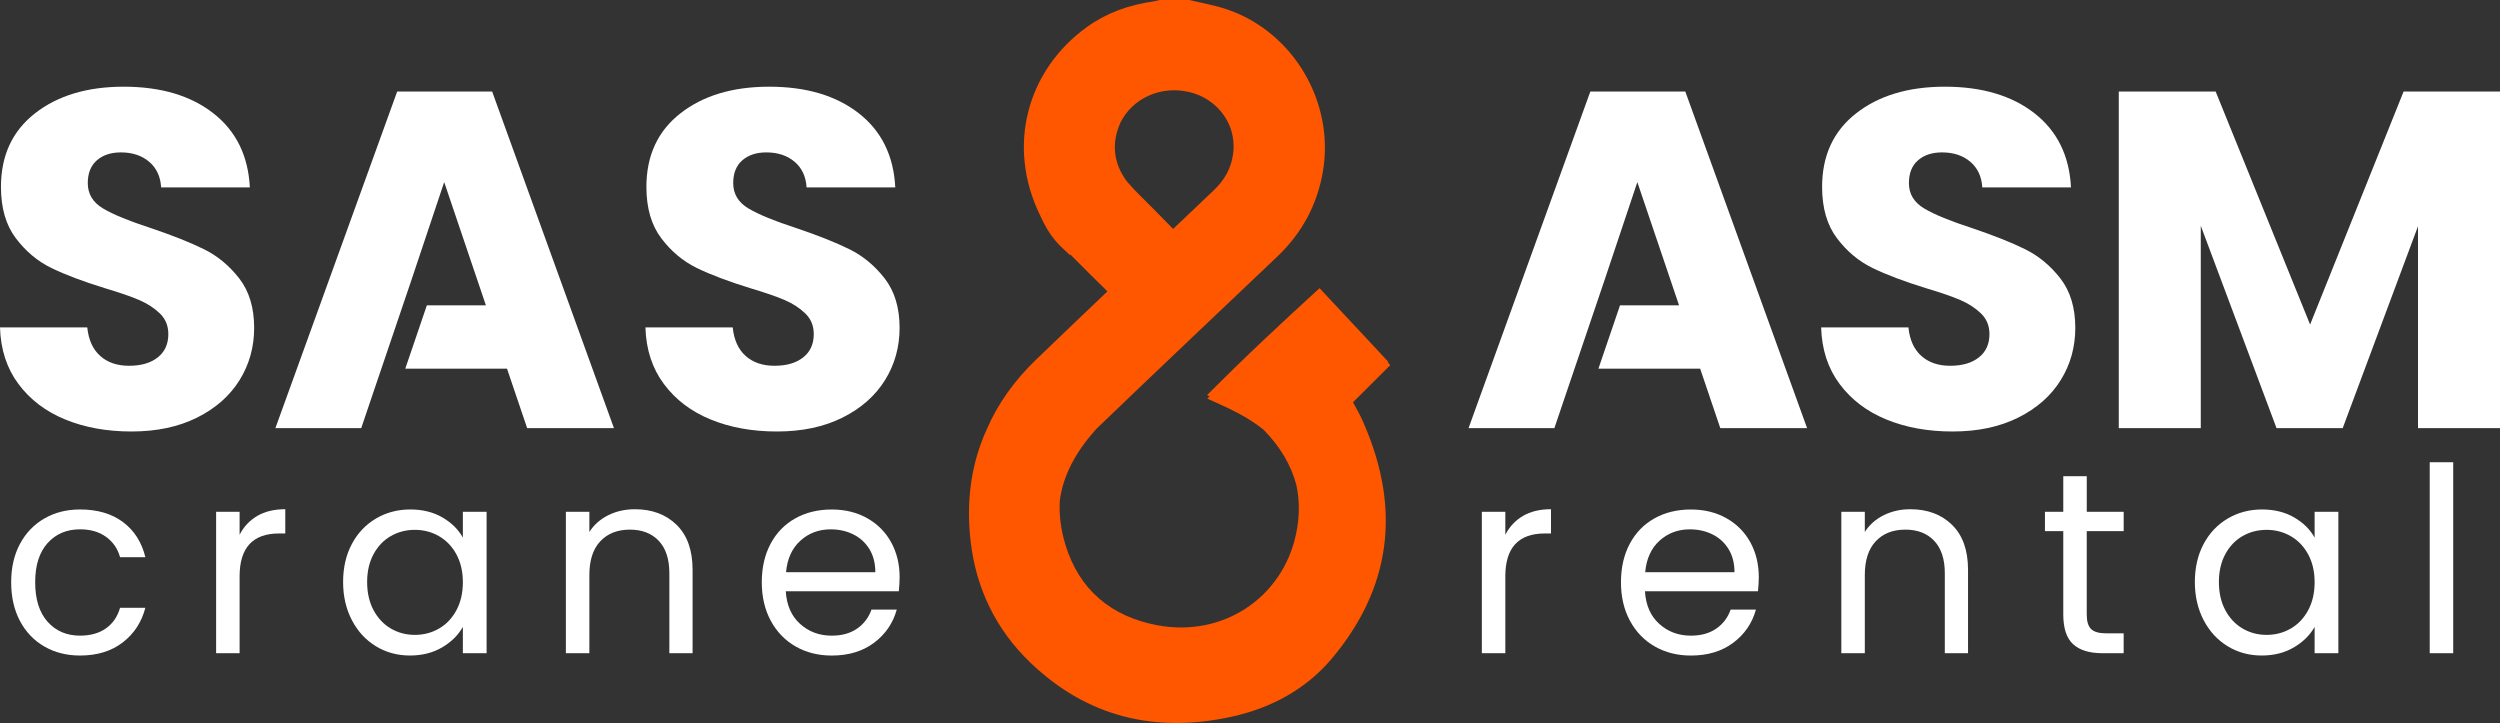 <svg version="1.1" id="Capa_1" xmlns="http://www.w3.org/2000/svg" xmlns:xlink="http://www.w3.org/1999/xlink" x="0px" y="0px" style="enable-background:new 0 0 1920 1080;" xml:space="preserve" viewBox="235 330.35 1450 419.33"><rect x="235" y="330.35" width="1450" height="419.33" fill="#333333" stroke="none"/> <style type="text/css"> 	.st0{fill:#FFFFFF;} .st1{fill:#FF5600;} </style> <g> 	<g> 		<g> 			<path class="st0" d="M272.83,573.65c-11.31-4.63-20.35-11.49-27.12-20.58c-6.77-9.08-10.34-20.03-10.71-32.82h50.62 				c0.74,7.23,3.24,12.75,7.51,16.55c4.26,3.8,9.83,5.7,16.69,5.7c7.04,0,12.61-1.62,16.69-4.87c4.08-3.24,6.12-7.74,6.12-13.49 				c0-4.82-1.62-8.8-4.87-11.96c-3.25-3.15-7.23-5.74-11.96-7.79c-4.73-2.04-11.45-4.35-20.17-6.95 				c-12.61-3.89-22.9-7.79-30.87-11.68c-7.97-3.89-14.84-9.64-20.58-17.24c-5.75-7.6-8.62-17.52-8.62-29.76 				c0-18.17,6.58-32.4,19.75-42.69c13.16-10.29,30.32-15.44,51.45-15.44c21.51,0,38.84,5.15,52.01,15.44 				c13.16,10.29,20.21,24.61,21.14,42.97h-51.45c-0.37-6.3-2.69-11.26-6.95-14.88c-4.27-3.62-9.73-5.42-16.41-5.42 				c-5.75,0-10.39,1.53-13.91,4.59c-3.52,3.06-5.28,7.47-5.28,13.21c0,6.31,2.96,11.22,8.9,14.74c5.93,3.52,15.2,7.33,27.81,11.4 				c12.61,4.27,22.85,8.34,30.73,12.24c7.88,3.89,14.69,9.55,20.44,16.96c5.74,7.42,8.62,16.96,8.62,28.65 				c0,11.13-2.83,21.23-8.48,30.32c-5.66,9.09-13.86,16.32-24.61,21.69c-10.76,5.38-23.46,8.07-38.1,8.07 				C296.93,580.61,284.13,578.29,272.83,573.65z"></path> 			<path class="st0" d="M647.18,573.65c-11.31-4.63-20.35-11.49-27.12-20.58c-6.77-9.08-10.34-20.03-10.71-32.82h50.62 				c0.74,7.23,3.24,12.75,7.51,16.55c4.26,3.8,9.83,5.7,16.69,5.7c7.04,0,12.61-1.62,16.69-4.87c4.08-3.24,6.12-7.74,6.12-13.49 				c0-4.82-1.62-8.8-4.87-11.96c-3.25-3.15-7.23-5.74-11.96-7.79c-4.73-2.04-11.45-4.35-20.17-6.95 				c-12.61-3.89-22.9-7.79-30.87-11.68c-7.97-3.89-14.84-9.64-20.58-17.24c-5.75-7.6-8.62-17.52-8.62-29.76 				c0-18.17,6.58-32.4,19.75-42.69c13.16-10.29,30.32-15.44,51.45-15.44c21.51,0,38.84,5.15,52.01,15.44 				c13.16,10.29,20.21,24.61,21.14,42.97h-51.45c-0.37-6.3-2.69-11.26-6.95-14.88c-4.27-3.62-9.73-5.42-16.41-5.42 				c-5.75,0-10.39,1.53-13.91,4.59c-3.52,3.06-5.28,7.47-5.28,13.21c0,6.31,2.96,11.22,8.9,14.74c5.93,3.52,15.2,7.33,27.81,11.4 				c12.61,4.27,22.85,8.34,30.73,12.24c7.88,3.89,14.69,9.55,20.44,16.96c5.74,7.42,8.62,16.96,8.62,28.65 				c0,11.13-2.83,21.23-8.48,30.32c-5.66,9.09-13.86,16.32-24.61,21.69c-10.76,5.38-23.46,8.07-38.1,8.07 				C671.28,580.61,658.49,578.29,647.18,573.65z"></path> 			<path class="st0" d="M1329.09,573.65c-11.31-4.63-20.35-11.49-27.12-20.58c-6.77-9.08-10.34-20.03-10.71-32.82h50.62 				c0.74,7.23,3.24,12.75,7.51,16.55c4.26,3.8,9.82,5.7,16.69,5.7c7.04,0,12.61-1.62,16.68-4.87c4.08-3.24,6.12-7.74,6.12-13.49 				c0-4.82-1.63-8.8-4.87-11.96c-3.25-3.15-7.23-5.74-11.96-7.79c-4.73-2.04-11.45-4.35-20.16-6.95 				c-12.61-3.89-22.9-7.79-30.87-11.68c-7.97-3.89-14.84-9.64-20.58-17.24c-5.75-7.6-8.62-17.52-8.62-29.76 				c0-18.17,6.58-32.4,19.75-42.69c13.16-10.29,30.31-15.44,51.45-15.44c21.51,0,38.84,5.15,52.01,15.44 				c13.16,10.29,20.21,24.61,21.14,42.97h-51.45c-0.37-6.3-2.69-11.26-6.95-14.88c-4.27-3.62-9.74-5.42-16.41-5.42 				c-5.75,0-10.39,1.53-13.91,4.59c-3.53,3.06-5.28,7.47-5.28,13.21c0,6.31,2.96,11.22,8.9,14.74c5.93,3.52,15.2,7.33,27.81,11.4 				c12.61,4.27,22.85,8.34,30.73,12.24c7.88,3.89,14.69,9.55,20.44,16.96c5.74,7.42,8.62,16.96,8.62,28.65 				c0,11.13-2.83,21.23-8.48,30.32c-5.66,9.09-13.86,16.32-24.61,21.69c-10.76,5.38-23.46,8.07-38.1,8.07 				C1353.19,580.61,1340.4,578.29,1329.09,573.65z"></path> 			<path class="st0" d="M1685,383.42v195.24h-47.56V461.57l-43.67,117.09h-38.38l-43.94-117.37v117.37h-47.56V383.42h56.18 				l54.79,135.17l54.23-135.17H1685z"></path> 			<g> 				<polygon class="st0" points="428.18,544.17 426.29,549.75 428.18,544.17 				"></polygon> 				<polygon class="st0" points="520.44,383.42 465.37,383.42 394.73,578.66 444.51,578.66 454.3,549.76 454.3,549.76  					454.31,549.75 456.2,544.17 456.2,544.17 473.5,493.16 473.5,493.16 492.63,435.98 516.83,507.46 482.57,507.46 470.06,544.17  					529.06,544.17 540.75,578.66 591.09,578.66 				"></polygon> 				<polygon class="st0" points="426.29,549.76 426.29,549.76 426.29,549.75 				"></polygon> 			</g> 		</g> 	</g> 	<path class="st1" d="M1025.9,575.76c-0.13-0.3-0.25-0.61-0.38-0.91c-1.63-3.79-3.72-7.39-5.78-11.19 		c7.22-7.2,14.31-14.27,21.61-21.54c-0.45-0.49-0.92-1-1.39-1.5c0.11-0.11,0.22-0.22,0.33-0.33c-11.25-12.23-29.26-31.2-39.94-42.8 		c-20.98,19.19-41.68,38.33-65.27,62.05c0.51,0.23,1.01,0.45,1.52,0.68c-0.46,0.44-0.91,0.88-1.38,1.33 		c11.85,5.29,22.74,10.06,32.63,18.01c9.52,9.69,15.98,20.42,19.04,32.13c1.95,8.92,1.95,18.41-0.19,28.44 		c-7.9,37.16-42.61,59.9-80.28,52.89c-26.89-5-45.58-20.61-53.51-46.85c-2.7-8.92-3.75-17.54-3.19-25.79 		c2-14.63,9.34-28.06,21.04-41.15c34.82-33.52,69.96-66.7,104.99-99.99c14.31-13.6,23.25-29.99,26.56-49.54 		c6.79-40.14-17.21-80.93-55.77-93.95c-7.04-2.38-14.45-3.63-21.69-5.4c-0.02,0-0.03,0-0.05,0c-5.68,0-11.37,0-17.05,0 		c-0.03,0-0.07,0-0.1,0c-1.31,0.3-2.61,0.68-3.93,0.87c-13.85,1.99-26.78,6.52-38.18,14.71c-35.47,25.5-46.58,69.86-27.37,109.1 		c5.95,13.47,11.4,17.63,17.38,23.24c0.09-0.09,0.19-0.19,0.28-0.28c8.6,8.6,15.61,15.7,21.49,21.36 		c-13.78,13.12-27.55,26.26-41.26,39.45c-12.8,12.31-22.39,25.84-28.73,40.55c-8.95,19.6-12.1,41.29-9.36,65 		c3.17,27.38,14.73,51.17,34.53,70.21c32.99,31.73,72.59,41.18,116.82,31.49c22.81-5,43.13-15.86,58.16-33.76 		c34.33-40.85,40.01-86.38,18.96-135.29C1026.28,576.57,1026.09,576.17,1025.9,575.76z M893.12,440.6c-0.5-0.63-3.94-4.24-4.73-5.32 		c-6.13-8.33-8.25-17.62-5.74-27.64c0.55-2.18,1.3-4.24,2.21-6.19c7.1-14.25,23.62-21.7,40.2-17.64 		c11.11,2.72,19.42,10.37,23.29,19.91c1.9,4.99,2.6,10.49,1.83,16.05c-1.16,8.46-5.16,15.21-11.23,20.98 		c-7.84,7.46-15.69,14.91-23.54,22.37C909.54,457.05,902.2,449.68,893.12,440.6z"></path> 	<g> 		<path class="st0" d="M246.57,645.82c3.39-6.34,8.11-11.25,14.14-14.74c6.04-3.49,12.95-5.24,20.73-5.24 			c10.08,0,18.38,2.45,24.92,7.33c6.53,4.89,10.85,11.68,12.95,20.36h-14.67c-1.4-4.99-4.12-8.93-8.16-11.83 			c-4.04-2.89-9.06-4.34-15.04-4.34c-7.78,0-14.07,2.67-18.86,8.01c-4.79,5.34-7.18,12.9-7.18,22.68c0,9.88,2.39,17.51,7.18,22.9 			c4.79,5.39,11.08,8.08,18.86,8.08c5.99,0,10.98-1.4,14.97-4.19c3.99-2.79,6.73-6.78,8.23-11.97h14.67 			c-2.2,8.38-6.59,15.09-13.17,20.13c-6.58,5.04-14.82,7.56-24.7,7.56c-7.78,0-14.69-1.74-20.73-5.24 			c-6.04-3.49-10.75-8.43-14.14-14.82c-3.39-6.38-5.09-13.87-5.09-22.45C241.48,659.57,243.18,652.16,246.57,645.82z"></path> 		<path class="st0" d="M384.22,629.58c4.44-2.59,9.85-3.89,16.24-3.89v14.07h-3.59c-15.27,0-22.9,8.28-22.9,24.85v44.6h-13.62 			v-82.02h13.62v13.32C376.36,635.82,379.78,632.18,384.22,629.58z"></path> 		<path class="st0" d="M439.1,645.82c3.39-6.34,8.06-11.25,14-14.74c5.93-3.49,12.55-5.24,19.83-5.24c7.18,0,13.42,1.55,18.71,4.64 			c5.29,3.09,9.23,6.99,11.82,11.68v-14.97h13.77v82.02h-13.77v-15.27c-2.69,4.79-6.71,8.76-12.05,11.9 			c-5.34,3.14-11.55,4.71-18.64,4.71c-7.28,0-13.87-1.79-19.76-5.39c-5.89-3.59-10.53-8.63-13.92-15.12 			c-3.39-6.49-5.09-13.87-5.09-22.15C434.01,659.52,435.71,652.16,439.1,645.82z M499.72,651.88c-2.49-4.59-5.86-8.1-10.1-10.55 			c-4.24-2.44-8.9-3.67-13.99-3.67s-9.73,1.2-13.92,3.59c-4.19,2.39-7.54,5.89-10.03,10.48c-2.49,4.59-3.74,9.98-3.74,16.16 			c0,6.29,1.25,11.75,3.74,16.39c2.49,4.64,5.84,8.18,10.03,10.63c4.19,2.44,8.83,3.67,13.92,3.67s9.75-1.22,13.99-3.67 			c4.24-2.44,7.61-5.99,10.1-10.63c2.49-4.64,3.74-10.05,3.74-16.24C503.46,661.86,502.21,656.48,499.72,651.88z"></path> 		<path class="st0" d="M627.42,634.75c6.19,6.04,9.28,14.75,9.28,26.12v48.35h-13.47v-46.4c0-8.18-2.05-14.44-6.14-18.78 			c-4.09-4.34-9.68-6.51-16.76-6.51c-7.18,0-12.9,2.24-17.14,6.73s-6.36,11.03-6.36,19.61v45.35h-13.62v-82.02h13.62v11.68 			c2.69-4.19,6.36-7.43,11-9.73c4.64-2.29,9.75-3.44,15.34-3.44C613.15,625.69,621.23,628.71,627.42,634.75z"></path> 		<path class="st0" d="M756.31,673.29h-65.56c0.5,8.08,3.27,14.39,8.31,18.93s11.15,6.81,18.34,6.81c5.89,0,10.8-1.37,14.74-4.11 			c3.94-2.74,6.71-6.41,8.31-11h14.67c-2.19,7.88-6.58,14.3-13.17,19.24c-6.59,4.94-14.77,7.41-24.55,7.41 			c-7.78,0-14.74-1.74-20.88-5.24c-6.14-3.49-10.95-8.46-14.44-14.89c-3.49-6.44-5.24-13.89-5.24-22.38c0-8.48,1.7-15.91,5.09-22.3 			c3.39-6.38,8.16-11.3,14.3-14.74c6.14-3.44,13.2-5.16,21.18-5.16c7.78,0,14.67,1.7,20.65,5.09c5.99,3.39,10.6,8.06,13.85,13.99 			c3.24,5.94,4.87,12.65,4.87,20.13C756.76,667.65,756.61,670.4,756.31,673.29z M739.25,648.82c-2.3-3.74-5.42-6.59-9.35-8.53 			c-3.94-1.95-8.31-2.92-13.1-2.92c-6.89,0-12.75,2.2-17.59,6.59c-4.84,4.39-7.61,10.48-8.31,18.26h51.79 			C742.69,657.03,741.54,652.56,739.25,648.82z"></path> 		<path class="st0" d="M1118.34,629.58c4.44-2.59,9.85-3.89,16.24-3.89v14.07h-3.59c-15.27,0-22.9,8.28-22.9,24.85v44.6h-13.62 			v-82.02h13.62v13.32C1110.49,635.82,1113.9,632.18,1118.34,629.58z"></path> 		<path class="st0" d="M1254.63,673.29h-65.56c0.5,8.08,3.27,14.39,8.31,18.93c5.04,4.54,11.15,6.81,18.34,6.81 			c5.89,0,10.8-1.37,14.74-4.11c3.94-2.74,6.71-6.41,8.31-11h14.67c-2.19,7.88-6.58,14.3-13.17,19.24 			c-6.59,4.94-14.77,7.41-24.55,7.41c-7.78,0-14.74-1.74-20.88-5.24c-6.14-3.49-10.95-8.46-14.44-14.89 			c-3.49-6.44-5.24-13.89-5.24-22.38c0-8.48,1.7-15.91,5.09-22.3c3.39-6.38,8.16-11.3,14.3-14.74c6.14-3.44,13.2-5.16,21.18-5.16 			c7.78,0,14.67,1.7,20.65,5.09c5.99,3.39,10.6,8.06,13.85,13.99c3.24,5.94,4.87,12.65,4.87,20.13 			C1255.08,667.65,1254.92,670.4,1254.63,673.29z M1237.56,648.82c-2.3-3.74-5.42-6.59-9.35-8.53c-3.94-1.95-8.31-2.92-13.1-2.92 			c-6.89,0-12.75,2.2-17.59,6.59c-4.84,4.39-7.61,10.48-8.31,18.26H1241C1241,657.03,1239.86,652.56,1237.56,648.82z"></path> 		<path class="st0" d="M1367.18,634.75c6.19,6.04,9.28,14.75,9.28,26.12v48.35h-13.47v-46.4c0-8.18-2.05-14.44-6.14-18.78 			c-4.09-4.34-9.68-6.51-16.76-6.51c-7.18,0-12.9,2.24-17.14,6.73s-6.36,11.03-6.36,19.61v45.35h-13.62v-82.02h13.62v11.68 			c2.69-4.19,6.36-7.43,11-9.73c4.64-2.29,9.75-3.44,15.34-3.44C1352.91,625.69,1361,628.71,1367.18,634.75z"></path> 		<path class="st0" d="M1445.31,638.41v48.35c0,3.99,0.85,6.81,2.55,8.46c1.7,1.65,4.64,2.47,8.83,2.47h10.03v11.52h-12.27 			c-7.59,0-13.27-1.74-17.06-5.24c-3.79-3.49-5.69-9.23-5.69-17.21v-48.35h-10.63v-11.23h10.63v-20.65h13.62v20.65h21.41v11.23 			H1445.31z"></path> 		<path class="st0" d="M1513.12,645.82c3.39-6.34,8.06-11.25,14-14.74c5.93-3.49,12.55-5.24,19.83-5.24 			c7.18,0,13.42,1.55,18.71,4.64c5.29,3.09,9.23,6.99,11.82,11.68v-14.97h13.77v82.02h-13.77v-15.27 			c-2.69,4.79-6.71,8.76-12.05,11.9c-5.34,3.14-11.55,4.71-18.64,4.71c-7.28,0-13.87-1.79-19.76-5.39 			c-5.89-3.59-10.53-8.63-13.92-15.12c-3.39-6.49-5.09-13.87-5.09-22.15C1508.03,659.52,1509.73,652.16,1513.12,645.82z 			 M1573.74,651.88c-2.49-4.59-5.86-8.1-10.1-10.55c-4.24-2.44-8.9-3.67-13.99-3.67c-5.09,0-9.73,1.2-13.92,3.59 			c-4.19,2.39-7.54,5.89-10.03,10.48c-2.49,4.59-3.74,9.98-3.74,16.16c0,6.29,1.25,11.75,3.74,16.39 			c2.49,4.64,5.84,8.18,10.03,10.63c4.19,2.44,8.83,3.67,13.92,3.67c5.09,0,9.75-1.22,13.99-3.67s7.61-5.99,10.1-10.63 			c2.49-4.64,3.74-10.05,3.74-16.24C1577.48,661.86,1576.23,656.48,1573.74,651.88z"></path> 		<path class="st0" d="M1657.86,598.45v110.76h-13.62V598.45H1657.86z"></path> 	</g> 	<polygon class="st0" points="1212.47,383.42 1157.4,383.42 1086.76,578.66 1136.54,578.66 1146.33,549.76 1146.33,549.76  		1146.34,549.75 1148.23,544.17 1148.23,544.17 1165.52,493.16 1165.52,493.16 1184.66,435.98 1208.86,507.46 1174.6,507.46  		1162.09,544.17 1221.09,544.17 1232.77,578.66 1283.11,578.66 	"></polygon> </g> </svg>